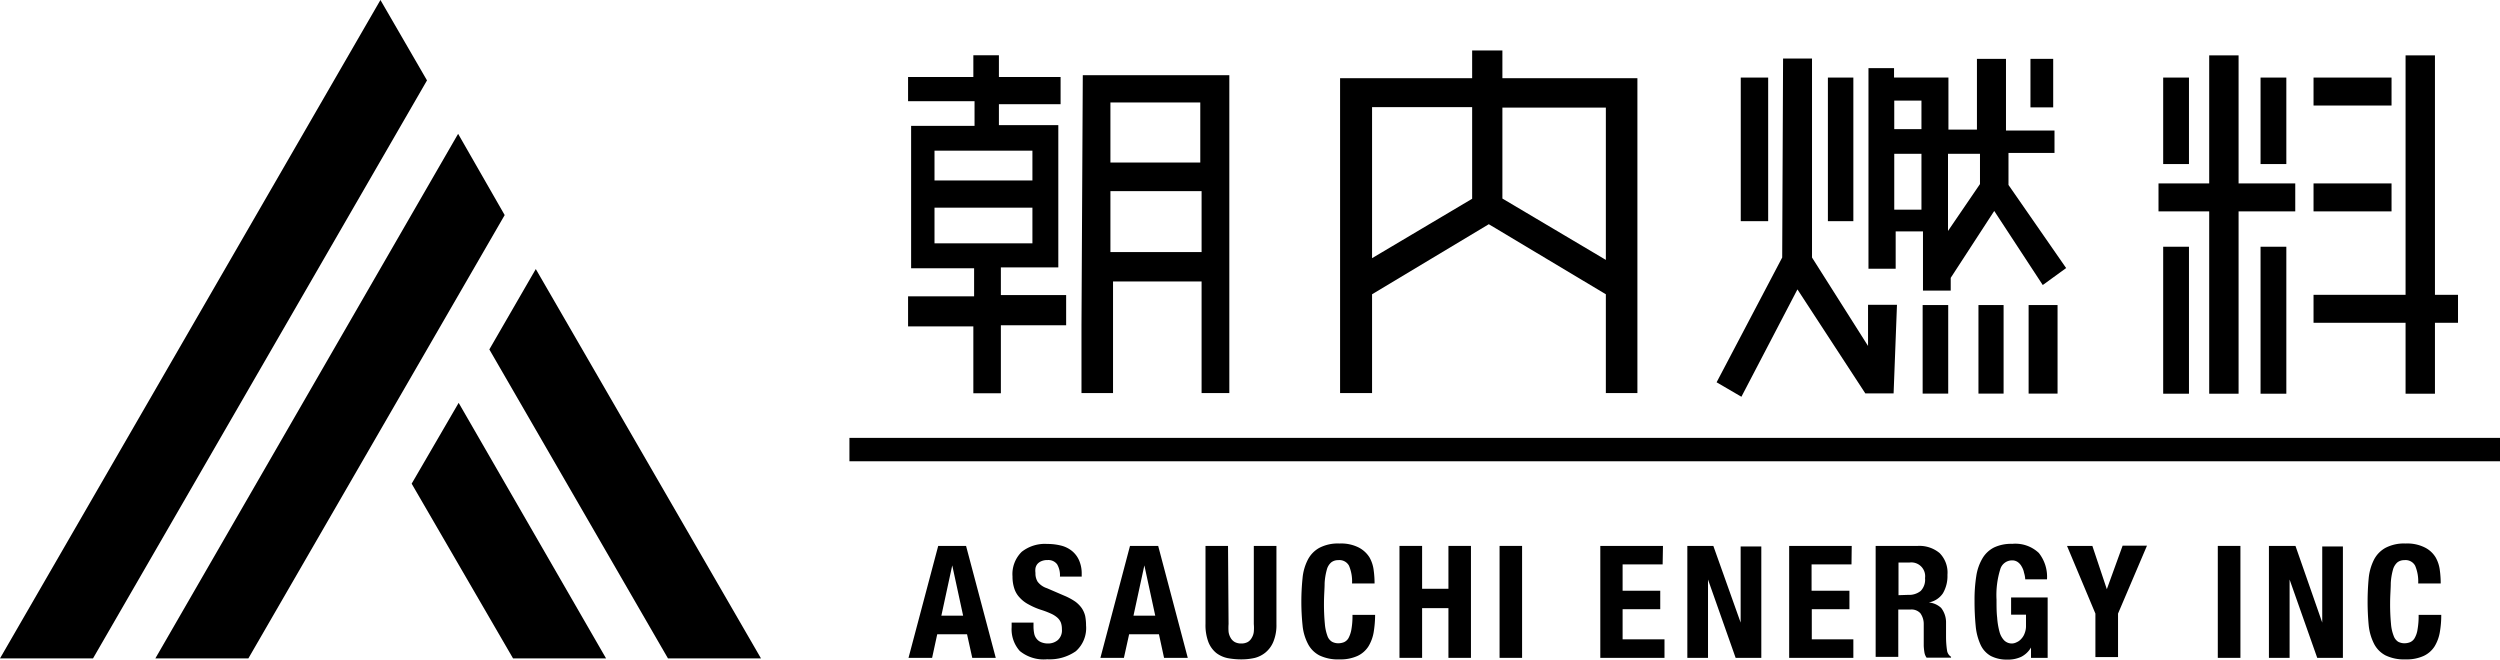 <svg xmlns="http://www.w3.org/2000/svg" width="229.8" height="60.63" viewBox="0 0 229.8 60.63">
  <defs>
    <style>
      .cls-1 {
        fill-rule: evenodd;
      }
    </style>
  </defs>
  <g id="レイヤー_2" data-name="レイヤー 2">
    <g id="レイヤー_1-2" data-name="レイヤー 1">
      <g>
        <g>
          <rect x="160.01" y="7.13" width="2.52" height="13.2"/>
          <polygon points="171.71 31.8 166.56 23.67 166.56 5.38 163.9 5.38 163.82 23.67 157.79 35.14 160.07 36.47 165.22 26.6 171.46 36.16 174.06 36.16 174.37 28.02 171.71 28.02 171.71 31.8"/>
          <rect x="168.02" y="7.13" width="2.34" height="13.2"/>
          <path d="M184.62,14.06h4.23V12h-4.46V5.41h-2.67v6.5H179.1V7.13h-5V6.26h-2.35V24.7h2.5V21.27h2.51v5.44h2.55V25.54l4-6.15,4.46,6.81,2.15-1.56L184.62,17Zm-8,5.21h-2.5V14.14h2.5Zm0-7.4h-2.5V9.25h2.5ZM182,16.92l-2.94,4.31V14.14H182Z"/>
          <rect x="186.64" y="5.41" width="2.09" height="4.46"/>
          <rect x="176.73" y="28.04" width="2.35" height="8.14"/>
          <rect x="186.47" y="28.04" width="2.66" height="8.14"/>
          <rect x="181.86" y="28.04" width="2.31" height="8.14"/>
          <rect x="198.84" y="7.13" width="2.37" height="7.95"/>
          <rect x="207.79" y="7.13" width="2.37" height="7.95"/>
          <rect x="198.84" y="22.68" width="2.37" height="13.51"/>
          <rect x="207.79" y="22.68" width="2.37" height="13.51"/>
          <polygon points="205.77 5.09 203.07 5.09 203.07 16.86 198.41 16.86 198.41 19.43 203.07 19.43 203.07 36.19 205.77 36.19 205.77 19.43 210.98 19.43 210.98 16.86 205.77 16.86 205.77 5.09"/>
          <rect x="212.66" y="16.86" width="7.17" height="2.57"/>
          <polygon points="225.94 27.1 223.82 27.1 223.82 5.09 221.12 5.09 221.12 27.1 212.66 27.1 212.66 29.67 221.12 29.67 221.12 36.19 223.82 36.19 223.82 29.67 225.94 29.67 225.94 27.1"/>
          <rect x="212.66" y="7.13" width="7.17" height="2.57"/>
          <path d="M92,27.12V24.58h5.28V11.5H91.82V9.58h5.67V7.08H91.82v-2H89.47v2h-6V9.3h6.11v2.27H83.75V24.66h5.79v2.58H83.47V30h6v6.15H92V29.9h6V27.12ZM85.9,13.85h9v2.74h-9Zm0,8.52V19.09h9v3.28Z"/>
          <path d="M138.1,4.64h-2.78V7.19H123.18V36.13h2.94V27.05l10.73-6.44,10.76,6.44v9.08h2.9V7.19H138.1Zm-2.78,13.63-9.2,5.46V9.85h9.2Zm12.29-8.38v14l-9.51-5.64V9.89Z"/>
          <path d="M99.41,29.9v6.23h2.9V25.87h8.14V36.13H113V6.91H99.53Zm2.66-20.48h8.26v5.52h-8.26Zm0,8.15h8.38v5.6h-8.38Z"/>
        </g>
        <g>
          <g>
            <path d="M88.8,50.18l2.73,10.29H89.37l-.48-2.17H86.15l-.47,2.17H83.51l2.73-10.29Zm-.27,6.41-1-4.62h0l-1,4.62Z"/>
            <path d="M95,57.56a3.37,3.37,0,0,0,.06.66,1.1,1.1,0,0,0,.22.49,1,1,0,0,0,.42.32,1.64,1.64,0,0,0,.67.12,1.38,1.38,0,0,0,.86-.31,1.19,1.19,0,0,0,.38-1,1.8,1.8,0,0,0-.09-.6,1.25,1.25,0,0,0-.31-.45,2.25,2.25,0,0,0-.57-.37,8,8,0,0,0-.87-.34,6.18,6.18,0,0,1-1.2-.51,2.92,2.92,0,0,1-.84-.64,2.15,2.15,0,0,1-.5-.85A3.42,3.42,0,0,1,93.07,53a2.87,2.87,0,0,1,.85-2.28A3.43,3.43,0,0,1,96.26,50a5.08,5.08,0,0,1,1.27.15,2.58,2.58,0,0,1,1,.49,2.31,2.31,0,0,1,.66.87,3,3,0,0,1,.24,1.26V53h-2a2,2,0,0,0-.26-1.13,1,1,0,0,0-.86-.39,1.4,1.4,0,0,0-.58.1,1,1,0,0,0-.37.26.88.88,0,0,0-.18.39,1.61,1.61,0,0,0,0,.44,1.42,1.42,0,0,0,.2.8,1.74,1.74,0,0,0,.86.6l1.6.69a5.6,5.6,0,0,1,1,.54,2.66,2.66,0,0,1,.6.61,2.26,2.26,0,0,1,.31.71,4.6,4.6,0,0,1,.08.87,2.84,2.84,0,0,1-.94,2.37,4.2,4.2,0,0,1-2.63.74,3.47,3.47,0,0,1-2.52-.76,3,3,0,0,1-.75-2.19v-.42H95Z"/>
            <path d="M106.46,50.18l2.72,10.29H107l-.47-2.17h-2.74l-.48,2.17h-2.16l2.72-10.29Zm-.27,6.41-1-4.62h0l-1,4.62Z"/>
            <path d="M112.93,57.36a5,5,0,0,0,0,.71,1.48,1.48,0,0,0,.19.56,1,1,0,0,0,.37.38,1.21,1.21,0,0,0,.6.14,1.22,1.22,0,0,0,.61-.14,1,1,0,0,0,.36-.38,1.33,1.33,0,0,0,.19-.56,3.89,3.89,0,0,0,0-.71V50.18h2.08v7.18a4,4,0,0,1-.28,1.62,2.53,2.53,0,0,1-.73,1,2.55,2.55,0,0,1-1,.5,5.58,5.58,0,0,1-1.23.13,6.92,6.92,0,0,1-1.22-.11,2.61,2.61,0,0,1-1.06-.47,2.45,2.45,0,0,1-.73-1,4.4,4.4,0,0,1-.27-1.68V50.18h2.07Z"/>
            <path d="M124,52a1,1,0,0,0-1-.51,1,1,0,0,0-.64.21,1.32,1.32,0,0,0-.4.67,5.72,5.72,0,0,0-.2,1.23c0,.5-.06,1.12-.06,1.85a18.79,18.79,0,0,0,.08,1.89,4.21,4.21,0,0,0,.24,1.12,1,1,0,0,0,.42.53,1.22,1.22,0,0,0,.59.14,1.45,1.45,0,0,0,.51-.1.9.9,0,0,0,.41-.37,2.64,2.64,0,0,0,.27-.8,7,7,0,0,0,.1-1.34h2.08a10,10,0,0,1-.13,1.58,3.71,3.71,0,0,1-.48,1.31,2.38,2.38,0,0,1-1,.88,3.77,3.77,0,0,1-1.66.32,3.91,3.91,0,0,1-1.86-.37,2.48,2.48,0,0,1-1.06-1.09,4.6,4.6,0,0,1-.48-1.68,21.26,21.26,0,0,1,0-4.32,4.6,4.6,0,0,1,.48-1.69,2.61,2.61,0,0,1,1.06-1.1,3.67,3.67,0,0,1,1.86-.4,3.59,3.59,0,0,1,1.75.36,2.56,2.56,0,0,1,1,.91,3.14,3.14,0,0,1,.39,1.2,8.63,8.63,0,0,1,.08,1.2h-2.07A3.69,3.69,0,0,0,124,52Z"/>
            <path d="M130.72,50.18v3.94h2.42V50.18h2.07V60.47h-2.07V55.9h-2.42v4.57h-2.08V50.18Z"/>
            <path d="M137.84,50.18h2.07V60.47h-2.07Z"/>
            <path d="M152.83,51.88h-3.68V54.3h3.46V56h-3.46v2.77H153v1.7h-5.9V50.18h5.76Z"/>
            <path d="M160,57.23h0v-7h1.9V60.47h-2.36L157,53.27h0v7.2h-1.9V50.18h2.39Z"/>
            <path d="M170.19,51.88h-3.67V54.3H170V56h-3.46v2.77h3.82v1.7h-5.9V50.18h5.75Z"/>
            <path d="M176.29,50.18a2.89,2.89,0,0,1,2,.66,2.55,2.55,0,0,1,.72,2,3.13,3.13,0,0,1-.42,1.7,2,2,0,0,1-1.3.84v0a1.89,1.89,0,0,1,1.14.5,2.17,2.17,0,0,1,.45,1.26c0,.19,0,.4,0,.62s0,.48,0,.76c0,.55.05,1,.09,1.25a.81.81,0,0,0,.37.6v.08h-2.25a1.17,1.17,0,0,1-.2-.5,5.16,5.16,0,0,1-.06-.58l0-2a1.69,1.69,0,0,0-.31-1,1.1,1.1,0,0,0-.92-.34h-1.11v4.35h-2.08V50.18Zm-.9,4.5a1.7,1.7,0,0,0,1.16-.36,1.49,1.49,0,0,0,.4-1.18,1.27,1.27,0,0,0-1.44-1.43h-1v3Z"/>
            <path d="M186.05,52.65a1.71,1.71,0,0,0-.21-.56,1.22,1.22,0,0,0-.36-.42.89.89,0,0,0-.54-.16,1.13,1.13,0,0,0-1.08.83,8,8,0,0,0-.34,2.77c0,.62,0,1.17.06,1.67a6.69,6.69,0,0,0,.21,1.28,1.83,1.83,0,0,0,.43.8,1,1,0,0,0,.73.29,1,1,0,0,0,.41-.11,1.17,1.17,0,0,0,.42-.3,1.44,1.44,0,0,0,.32-.51,1.83,1.83,0,0,0,.13-.73v-1h-1.37V54.92h3.36v5.55h-1.53v-.95h0a2.19,2.19,0,0,1-.91.86,2.86,2.86,0,0,1-1.26.25A3.21,3.21,0,0,1,183,60.3a2.26,2.26,0,0,1-.93-1,5.25,5.25,0,0,1-.46-1.71,23.26,23.26,0,0,1-.11-2.36,14,14,0,0,1,.16-2.28,4.53,4.53,0,0,1,.57-1.63,2.61,2.61,0,0,1,1.07-1,3.69,3.69,0,0,1,1.66-.33,3.14,3.14,0,0,1,2.45.84,3.52,3.52,0,0,1,.75,2.42h-2A2.38,2.38,0,0,0,186.05,52.65Z"/>
            <path d="M193.66,54.16h0l1.45-4h2.24l-2.66,6.24v4h-2.08v-4L190,50.18h2.33Z"/>
            <path d="M203.86,50.18h2.08V60.47h-2.08Z"/>
            <path d="M213.46,57.23h0v-7h1.9V60.47H213l-2.54-7.2h0v7.2h-1.9V50.18H211Z"/>
            <path d="M222,52a1,1,0,0,0-1-.51,1,1,0,0,0-.64.21,1.39,1.39,0,0,0-.4.67,5.72,5.72,0,0,0-.2,1.23c0,.5-.06,1.12-.06,1.85a18.79,18.79,0,0,0,.08,1.89,3.81,3.81,0,0,0,.25,1.12,1.06,1.06,0,0,0,.41.53,1.25,1.25,0,0,0,.59.14,1.45,1.45,0,0,0,.51-.1.9.9,0,0,0,.41-.37,2.19,2.19,0,0,0,.27-.8,7,7,0,0,0,.1-1.34h2.08a9,9,0,0,1-.13,1.58,3.71,3.71,0,0,1-.48,1.31,2.38,2.38,0,0,1-1,.88,3.74,3.74,0,0,1-1.66.32,3.91,3.91,0,0,1-1.86-.37,2.48,2.48,0,0,1-1.06-1.09,4.81,4.81,0,0,1-.48-1.68,23.38,23.38,0,0,1,0-4.32,4.8,4.8,0,0,1,.48-1.69,2.61,2.61,0,0,1,1.06-1.1,3.67,3.67,0,0,1,1.86-.4,3.59,3.59,0,0,1,1.75.36,2.42,2.42,0,0,1,1,.91,3.14,3.14,0,0,1,.39,1.2,8.63,8.63,0,0,1,.08,1.2h-2.07A3.69,3.69,0,0,0,222,52Z"/>
          </g>
          <rect x="78.08" y="40.25" width="151.72" height="2.15"/>
        </g>
        <g>
          <polygon class="cls-1" points="34.97 0 39.25 7.39 8.55 60.52 0 60.52 34.97 0"/>
          <polygon class="cls-1" points="42.11 12.3 46.39 19.77 22.83 60.52 14.28 60.52 42.11 12.3"/>
          <polygon class="cls-1" points="44.98 32.12 49.25 24.73 69.95 60.52 61.4 60.52 44.98 32.12"/>
          <polygon class="cls-1" points="37.84 44.46 42.16 37.03 55.71 60.52 47.16 60.52 37.84 44.46"/>
        </g>
      </g>
    </g>
  </g>
</svg>
